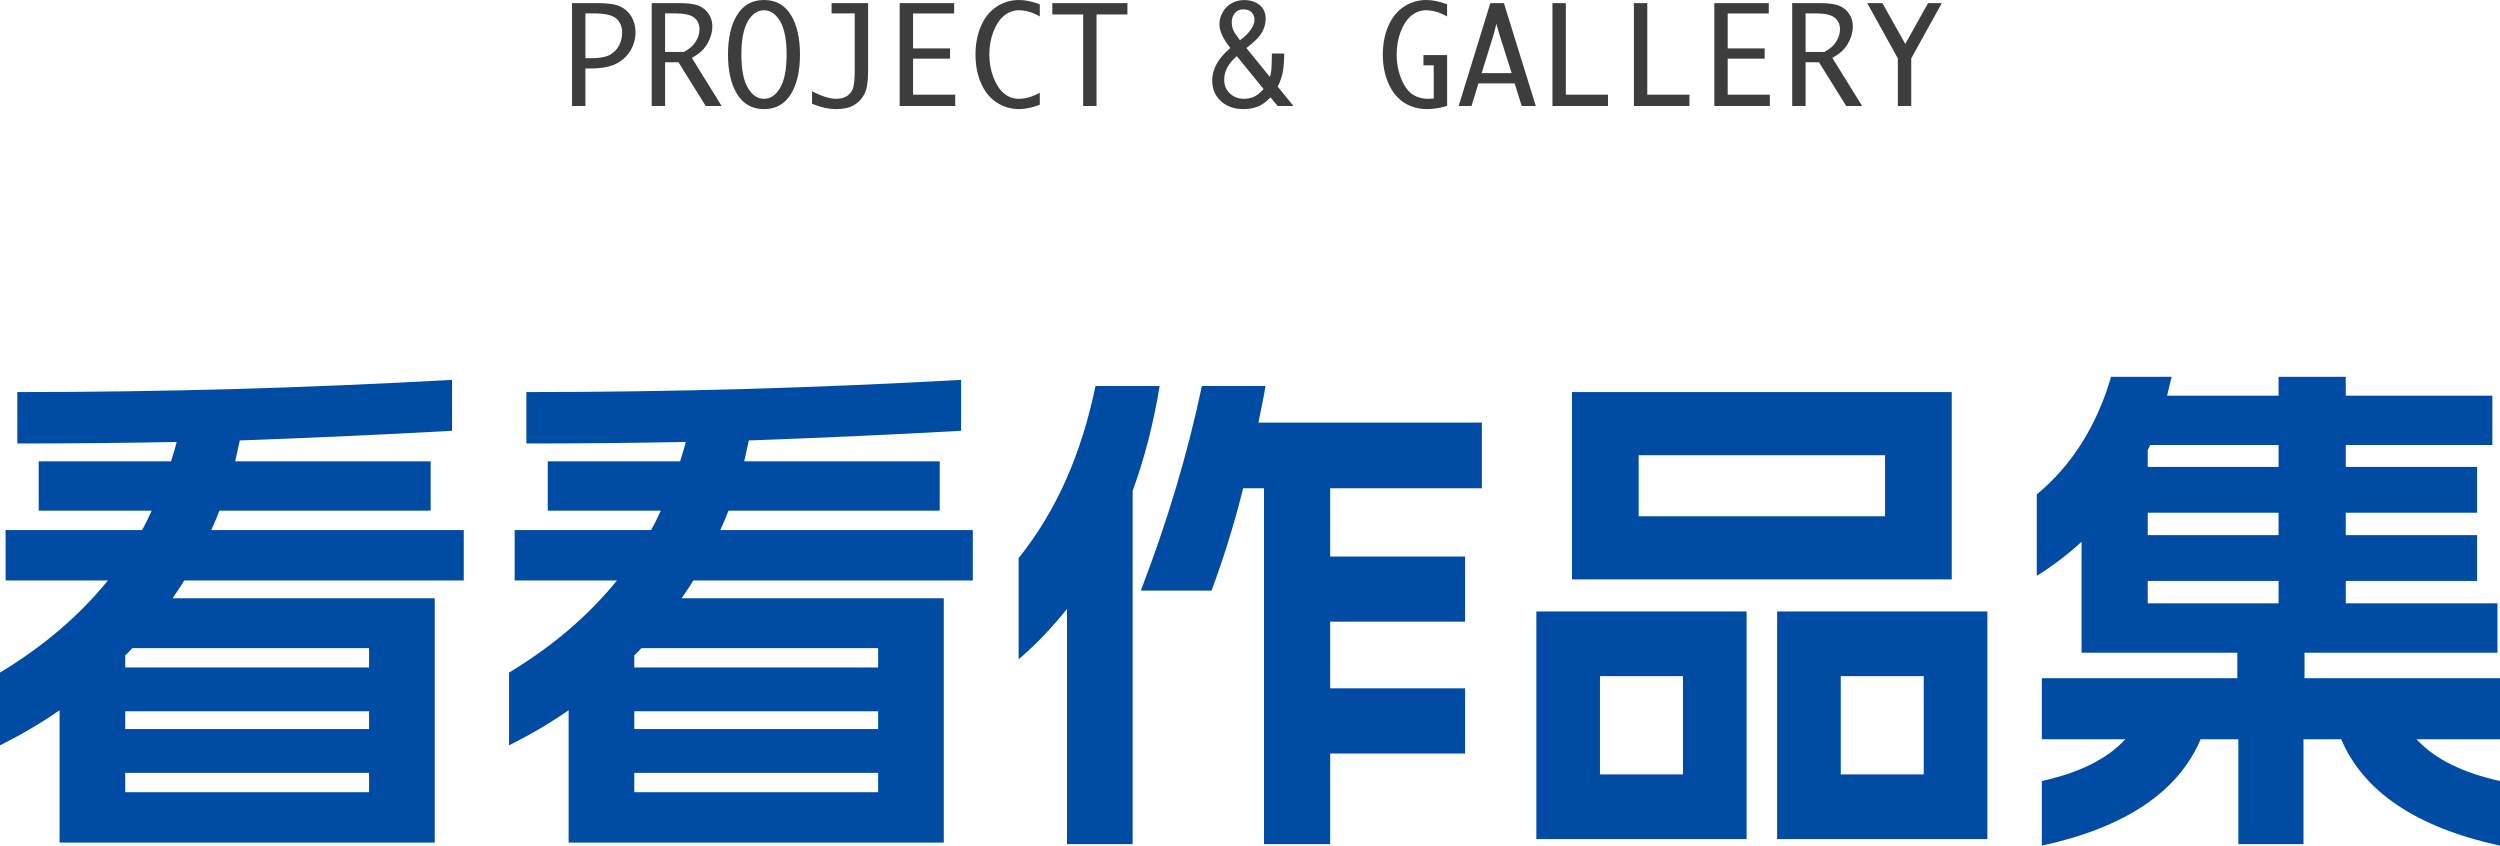 <svg xmlns="http://www.w3.org/2000/svg" xmlns:xlink="http://www.w3.org/1999/xlink" fill="none" version="1.1" width="294.66" height="99.672" viewBox="0 0 294.66 99.672"><g><g><path d="M69,8.07L69,12.492L67.422,12.492L67.422,0.367L70.437,0.367Q72.297,0.367,73.148,0.785Q74,1.203,74.453,2.008Q74.906,2.812,74.906,3.805Q74.906,4.969,74.297,5.977Q73.687,6.984,72.597,7.527Q71.508,8.07,69.64,8.07L69,8.07ZM69,6.859L69.68,6.859Q71.14,6.859,71.851,6.48Q72.562,6.1,72.945,5.389Q73.328,4.677,73.328,3.847Q73.328,2.799,72.644,2.188Q71.961,1.578,69.945,1.578L69,1.578L69,6.859ZM78.39,7.336L78.39,12.492L76.812,12.492L76.812,0.367L80.054,0.367Q81.64,0.367,82.39,0.691Q83.14,1.015,83.551,1.671Q83.961,2.327,83.961,3.084Q83.961,3.787,83.687,4.497Q83.414,5.207,82.933,5.766Q82.453,6.324,81.547,6.823L85.054,12.492L83.179,12.492L79.969,7.336L78.39,7.336ZM78.39,6.125L80.601,6.125Q81.344,5.718,81.707,5.295Q82.07,4.873,82.258,4.396Q82.445,3.918,82.445,3.441Q82.445,2.588,81.824,2.083Q81.203,1.578,79.57,1.578L78.39,1.578L78.39,6.125ZM90.047,12.859Q87.984,12.859,86.894,11.12Q85.804,9.381,85.804,6.426Q85.804,3.479,86.894,1.739Q87.984,0,90.047,0Q92.117,0,93.203,1.739Q94.289,3.479,94.289,6.426Q94.289,9.381,93.203,11.12Q92.117,12.859,90.047,12.859ZM90.047,11.648Q91.187,11.648,91.949,10.354Q92.711,9.059,92.711,6.43Q92.711,3.801,91.949,2.506Q91.187,1.211,90.047,1.211Q88.906,1.211,88.144,2.506Q87.383,3.801,87.383,6.43Q87.383,9.059,88.144,10.354Q88.906,11.648,90.047,11.648ZM95.711,12.231L95.711,10.749Q97.414,11.648,98.562,11.648Q99.164,11.648,99.66,11.414Q100.156,11.179,100.449,10.627Q100.742,10.076,100.742,8.268L100.742,1.578L98.015,1.578L98.015,0.367L102.32,0.367L102.32,8.305Q102.32,10.242,101.879,11.094Q101.437,11.945,100.64,12.402Q99.844,12.859,98.601,12.859Q97.211,12.859,95.711,12.231ZM112.586,11.156L112.586,12.492L106.039,12.492L106.039,0.367L112.461,0.367L112.461,1.586L107.617,1.586L107.617,5.703L111.976,5.703L111.976,6.914L107.617,6.914L107.617,11.156L112.586,11.156ZM122.554,12.352Q121.195,12.859,120.117,12.859Q118.695,12.859,117.5,12.098Q116.304,11.336,115.64,9.832Q114.976,8.328,114.976,6.43Q114.976,4.547,115.633,3.047Q116.289,1.547,117.484,0.773Q118.679,0,120.117,0Q121.195,0,122.554,0.505L122.554,1.942Q121.297,1.211,120.054,1.211Q119.117,1.211,118.34,1.852Q117.562,2.493,117.086,3.732Q116.609,4.972,116.609,6.426Q116.609,7.903,117.101,9.154Q117.594,10.405,118.359,11.027Q119.125,11.648,120.054,11.648Q121.289,11.648,122.554,10.922L122.554,12.352ZM127.664,12.492L127.664,1.703L124.031,1.703L124.031,0.367L132.883,0.367L132.883,1.703L129.242,1.703L129.242,12.492L127.664,12.492ZM149.742,11.476Q148.969,12.289,148.215,12.574Q147.461,12.859,146.586,12.859Q144.914,12.859,143.894,11.914Q142.875,10.969,142.875,9.5Q142.875,7.445,145.015,5.664Q144.375,4.859,144.051,4.16Q143.726,3.461,143.726,2.859Q143.726,2.133,144.109,1.445Q144.492,0.758,145.164,0.383Q145.836,0.008,146.648,0.008Q147.726,0.008,148.453,0.586Q149.179,1.163,149.179,2.241Q149.179,3.029,148.738,3.818Q148.297,4.606,146.906,5.66L149.672,9.068Q149.789,8.677,149.824,8.428Q149.859,8.178,149.883,7.515Q149.906,6.851,149.906,6.695L149.906,6.312L151.359,6.312L151.359,6.679Q151.359,7.194,151.25,8.158Q151.14,9.122,150.594,10.207L152.453,12.492L150.594,12.492L149.742,11.476ZM146.148,4.743Q146.937,4.188,147.398,3.528Q147.859,2.868,147.859,2.336Q147.859,1.828,147.535,1.465Q147.211,1.102,146.523,1.102Q145.929,1.102,145.554,1.539Q145.179,1.977,145.179,2.609Q145.179,2.961,145.273,3.324Q145.367,3.688,145.976,4.508Q146.031,4.586,146.148,4.743ZM148.937,10.505L145.773,6.617Q144.289,7.898,144.289,9.383Q144.289,10.398,144.969,11.023Q145.648,11.648,146.617,11.648Q147.133,11.648,147.656,11.468Q148.179,11.288,148.937,10.505ZM170.563,12.484Q169.281,12.859,168.211,12.859Q166.695,12.859,165.511,12.109Q164.328,11.359,163.656,9.848Q162.984,8.336,162.984,6.43Q162.984,4.547,163.64,3.047Q164.297,1.547,165.492,0.773Q166.687,0,168.117,0Q169.195,0,170.555,0.505L170.555,1.942Q169.297,1.211,168.055,1.211Q167.117,1.211,166.34,1.852Q165.562,2.493,165.09,3.732Q164.617,4.972,164.617,6.441Q164.617,8.412,165.515,10.03Q166.414,11.648,168.352,11.648Q168.602,11.648,168.984,11.609L168.984,7.703L167.774,7.703L167.774,6.492L170.563,6.492L170.563,12.484ZM173.438,12.492L171.922,12.492L175.656,0.367L177.258,0.367L181.016,12.492L179.352,12.492L178.524,9.828L174.258,9.828L173.438,12.492ZM174.633,8.617L178.172,8.617L176.711,4.016L176.367,2.802L176.063,4.016L174.633,8.617ZM189.524,11.156L189.524,12.492L182.977,12.492L182.977,0.367L184.555,0.367L184.555,11.156L189.524,11.156ZM199.125,11.156L199.125,12.492L192.578,12.492L192.578,0.367L194.156,0.367L194.156,11.156L199.125,11.156ZM208.602,11.156L208.602,12.492L202.055,12.492L202.055,0.367L208.477,0.367L208.477,1.586L203.633,1.586L203.633,5.703L207.992,5.703L207.992,6.914L203.633,6.914L203.633,11.156L208.602,11.156ZM212.813,7.336L212.813,12.492L211.234,12.492L211.234,0.367L214.477,0.367Q216.063,0.367,216.813,0.691Q217.563,1.015,217.973,1.671Q218.383,2.327,218.383,3.084Q218.383,3.787,218.11,4.497Q217.836,5.207,217.356,5.766Q216.875,6.324,215.969,6.823L219.477,12.492L217.602,12.492L214.391,7.336L212.813,7.336ZM212.813,6.125L215.024,6.125Q215.766,5.718,216.129,5.295Q216.492,4.873,216.68,4.396Q216.867,3.918,216.867,3.441Q216.867,2.588,216.246,2.083Q215.625,1.578,213.992,1.578L212.813,1.578L212.813,6.125ZM223.688,12.492L223.688,6.883L220.078,0.367L221.867,0.367L224.563,5.18L227.25,0.367L228.867,0.367L225.266,6.883L225.266,12.492L223.688,12.492Z" fill="#3D3D3D" fill-opacity="1"/></g><g><path d="M14.76,93.372L14.76,91.092L43.5,91.092L43.5,93.372L14.76,93.372ZM0,87.852C2.52,86.592,4.86,85.212,7.02,83.712L7.02,99.312L51.24,99.312L51.24,70.512L20.34,70.512C20.82,69.792,21.3,69.132,21.72,68.412L54.66,68.412L54.66,62.472L24.9,62.472C25.26,61.692,25.56,60.972,25.86,60.192L50.76,60.192L50.76,54.372L27.72,54.372L28.26,51.912C36.54,51.612,44.88,51.252,53.28,50.772L53.28,44.772C36.06,45.732,19.14,46.212,2.04,46.212L2.04,52.272C8.34,52.272,14.58,52.212,20.82,52.092C20.64,52.872,20.4,53.592,20.16,54.372L4.56,54.372L4.56,60.192L17.88,60.192C17.52,60.972,17.16,61.752,16.74,62.472L0.66,62.472L0.66,68.412L12.72,68.412C9.36,72.552,5.16,76.152,0,79.272L0,87.852ZM14.76,85.932L14.76,83.832L43.5,83.832L43.5,85.932L14.76,85.932ZM14.76,78.672L14.76,77.232C15.06,76.992,15.3,76.692,15.6,76.392L43.5,76.392L43.5,78.672L14.76,78.672ZM74.76,93.372L74.76,91.092L103.5,91.092L103.5,93.372L74.76,93.372ZM60,87.852C62.52,86.592,64.86,85.212,67.02,83.712L67.02,99.312L111.24,99.312L111.24,70.512L80.34,70.512C80.82,69.792,81.3,69.132,81.72,68.412L114.66,68.412L114.66,62.472L84.9,62.472C85.26,61.692,85.56,60.972,85.86,60.192L110.76,60.192L110.76,54.372L87.72,54.372L88.26,51.912C96.54,51.612,104.88,51.252,113.28,50.772L113.28,44.772C96.06,45.732,79.14,46.212,62.04,46.212L62.04,52.272C68.34,52.272,74.58,52.212,80.82,52.092C80.64,52.872,80.4,53.592,80.16,54.372L64.56,54.372L64.56,60.192L77.88,60.192C77.52,60.972,77.16,61.752,76.74,62.472L60.66,62.472L60.66,68.412L72.72,68.412C69.36,72.552,65.16,76.152,60,79.272L60,87.852ZM74.76,85.932L74.76,83.832L103.5,83.832L103.5,85.932L74.76,85.932ZM74.76,78.672L74.76,77.232C75.06,76.992,75.3,76.692,75.6,76.392L103.5,76.392L103.5,78.672L74.76,78.672ZM120.06,65.772L120.06,77.712C122.16,75.912,124.02,73.932,125.76,71.772L125.76,99.492L133.5,99.492L133.5,57.852C134.88,54.072,135.96,49.932,136.68,45.492L129.12,45.492C127.5,53.352,124.56,60.192,120.06,65.772ZM134.46,69.612L142.8,69.612C144.24,65.712,145.5,61.692,146.52,57.552L148.98,57.552L148.98,99.492L156.78,99.492L156.78,88.812L172.68,88.812L172.68,81.132L156.78,81.132L156.78,73.272L172.68,73.272L172.68,65.592L156.78,65.592L156.78,57.552L174.66,57.552L174.66,49.812L148.32,49.812C148.62,48.372,148.92,46.932,149.16,45.492L141.66,45.492C139.98,53.472,137.58,61.512,134.46,69.612ZM230.04,46.212L230.04,68.292L185.28,68.292L185.28,46.212L230.04,46.212ZM181.08,98.892L181.08,72.072L205.86,72.072L205.86,98.892L181.08,98.892ZM188.58,91.272L198.36,91.272L198.36,79.692L188.58,79.692L188.58,91.272ZM193.14,60.852L222.18,60.852L222.18,53.652L193.14,53.652L193.14,60.852ZM209.46,98.892L209.46,72.072L234.24,72.072L234.24,98.892L209.46,98.892ZM216.96,91.272L226.74,91.272L226.74,79.692L216.96,79.692L216.96,91.272ZM240.66,87.132L250.5,87.132C248.34,89.472,245.04,91.092,240.66,92.052L240.66,99.672C250.56,97.512,256.74,93.312,259.38,87.132L263.82,87.132L263.82,99.492L271.5,99.492L271.5,87.132L275.94,87.132C278.58,93.312,284.76,97.512,294.66,99.672L294.66,92.052C290.28,91.092,286.98,89.472,284.82,87.132L294.66,87.132L294.66,79.932L271.62,79.932L271.62,76.932L294.36,76.932L294.36,71.112L276.48,71.112L276.48,68.472L291.96,68.472L291.96,63.072L276.48,63.072L276.48,60.432L291.96,60.432L291.96,55.032L276.48,55.032L276.48,52.452L293.76,52.452L293.76,46.632L276.48,46.632L276.48,44.412L268.56,44.412L268.56,46.632L255.42,46.632L255.96,44.412L248.82,44.412C247.14,50.172,244.2,54.852,240.06,58.272L240.06,67.872C241.98,66.672,243.72,65.352,245.34,63.852L245.34,76.932L263.7,76.932L263.7,79.932L240.66,79.932L240.66,87.132ZM253.14,71.112L253.14,68.472L268.56,68.472L268.56,71.112L253.14,71.112ZM253.14,63.072L253.14,60.432L268.56,60.432L268.56,63.072L253.14,63.072ZM253.14,55.032L253.14,53.052C253.26,52.872,253.32,52.632,253.44,52.452L268.56,52.452L268.56,55.032L253.14,55.032Z" fill="#004CA4" fill-opacity="1"/></g></g></svg>